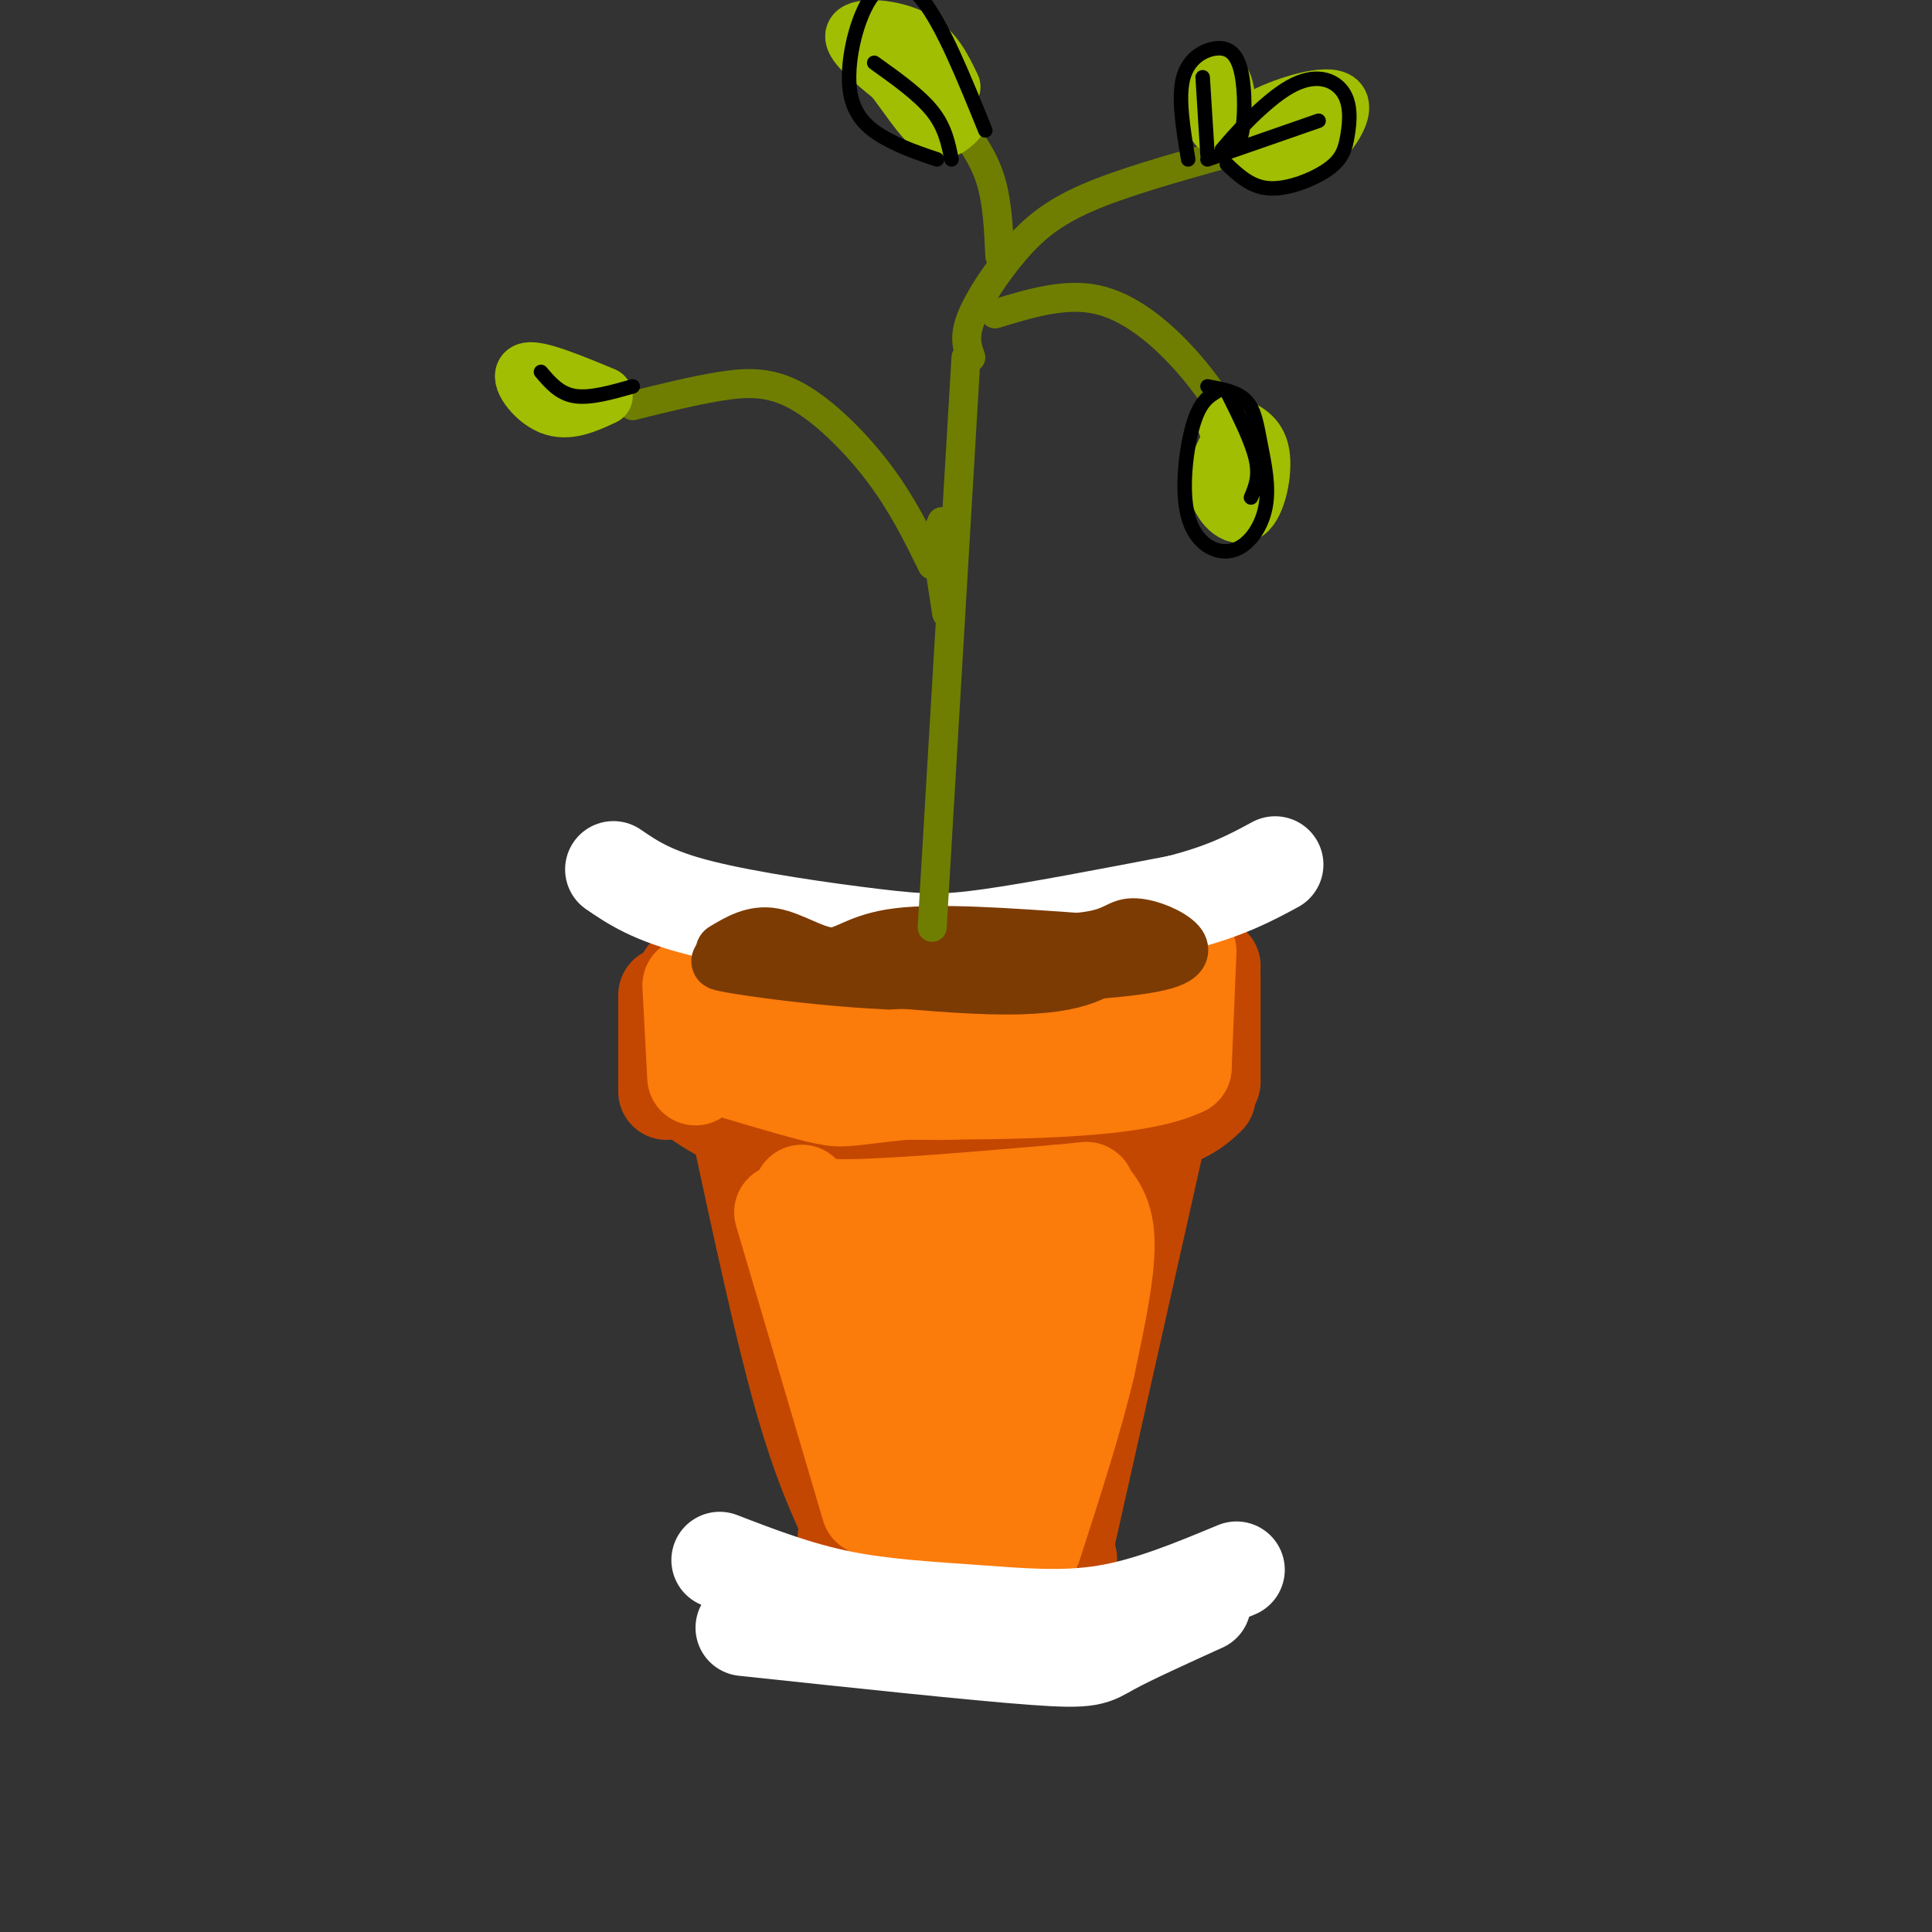 <svg viewBox='0 0 400 400' version='1.1' xmlns='http://www.w3.org/2000/svg' xmlns:xlink='http://www.w3.org/1999/xlink'><rect x="0" y="0" width="400" height="400" fill="#333333" stroke="none"/><g fill='none' stroke='rgb(195,71,1)' stroke-width='20' stroke-linecap='round' stroke-linejoin='round'><path d='M138,206c0.000,0.000 0.000,20.000 0,20'/><path d='M142,202c2.422,2.356 4.844,4.711 12,7c7.156,2.289 19.044,4.511 36,3c16.956,-1.511 38.978,-6.756 61,-12'/><path d='M146,224c5.780,2.738 11.560,5.476 18,7c6.440,1.524 13.542,1.833 25,1c11.458,-0.833 27.274,-2.810 38,-5c10.726,-2.190 16.363,-4.595 22,-7'/><path d='M251,202c0.000,0.000 0.000,22.000 0,22'/><path d='M207,218c0.000,0.000 37.000,0.000 37,0'/><path d='M160,225c0.000,0.000 49.000,-1.000 49,-1'/><path d='M141,225c3.970,2.958 7.940,5.917 14,8c6.060,2.083 14.208,3.292 27,4c12.792,0.708 30.226,0.917 41,0c10.774,-0.917 14.887,-2.958 19,-5'/><path d='M242,232c4.500,-1.667 6.250,-3.333 8,-5'/><path d='M153,233c4.500,20.917 9.000,41.833 13,56c4.000,14.167 7.500,21.583 11,29'/><path d='M241,229c0.000,0.000 -20.000,89.000 -20,89'/><path d='M173,233c-0.941,0.866 -1.883,1.733 -3,0c-1.117,-1.733 -2.411,-6.065 1,17c3.411,23.065 11.527,73.526 15,67c3.473,-6.526 2.302,-70.038 2,-83c-0.302,-12.962 0.265,24.626 2,49c1.735,24.374 4.639,35.536 6,33c1.361,-2.536 1.181,-18.768 1,-35'/><path d='M197,281c0.847,-20.044 2.466,-52.654 4,-43c1.534,9.654 2.983,61.573 4,74c1.017,12.427 1.603,-14.638 5,-40c3.397,-25.362 9.607,-49.020 10,-37c0.393,12.020 -5.031,59.720 -7,76c-1.969,16.280 -0.485,1.140 1,-14'/><path d='M214,297c1.786,-16.500 5.750,-50.750 7,-47c1.250,3.750 -0.214,45.500 -8,63c-7.786,17.500 -21.893,10.750 -36,4'/><path d='M177,317c-4.869,1.619 0.958,3.667 4,5c3.042,1.333 3.298,1.952 9,1c5.702,-0.952 16.851,-3.476 28,-6'/><path d='M179,314c0.356,2.333 0.711,4.667 3,7c2.289,2.333 6.511,4.667 13,5c6.489,0.333 15.244,-1.333 24,-3'/><path d='M219,323c4.000,-0.500 2.000,-0.250 0,0'/></g>
<g fill='none' stroke='rgb(251,123,11)' stroke-width='20' stroke-linecap='round' stroke-linejoin='round'><path d='M143,204c0.000,0.000 1.000,19.000 1,19'/><path d='M145,203c3.778,2.889 7.556,5.778 13,8c5.444,2.222 12.556,3.778 23,4c10.444,0.222 24.222,-0.889 38,-2'/><path d='M219,213c10.500,-2.000 17.750,-6.000 25,-10'/><path d='M152,218c13.583,3.833 27.167,7.667 40,8c12.833,0.333 24.917,-2.833 37,-6'/><path d='M229,220c8.667,-2.500 11.833,-5.750 15,-9'/><path d='M150,201c7.200,2.422 14.400,4.844 24,6c9.600,1.156 21.600,1.044 31,0c9.400,-1.044 16.200,-3.022 23,-5'/><path d='M228,202c6.500,-1.167 11.250,-1.583 16,-2'/><path d='M244,200c2.333,2.000 0.167,8.000 -2,14'/><path d='M246,197c0.000,0.000 -1.000,24.000 -1,24'/><path d='M245,221c-9.833,4.833 -33.917,4.917 -58,5'/><path d='M187,226c-11.778,1.222 -12.222,1.778 -16,1c-3.778,-0.778 -10.889,-2.889 -18,-5'/><path d='M162,251c0.000,0.000 18.000,61.000 18,61'/><path d='M166,249c-1.155,0.696 -2.310,1.393 0,3c2.310,1.607 8.083,4.125 17,5c8.917,0.875 20.976,0.107 28,-1c7.024,-1.107 9.012,-2.554 11,-4'/><path d='M222,252c-0.167,10.000 -6.083,37.000 -12,64'/><path d='M210,316c-7.778,11.689 -21.222,8.911 -27,-2c-5.778,-10.911 -3.889,-29.956 -2,-49'/><path d='M181,265c1.665,4.917 6.828,41.710 10,41c3.172,-0.710 4.354,-38.922 5,-40c0.646,-1.078 0.756,34.978 2,42c1.244,7.022 3.622,-14.989 6,-37'/><path d='M204,271c1.083,-8.119 0.792,-9.917 1,-3c0.208,6.917 0.917,22.548 1,28c0.083,5.452 -0.458,0.726 -1,-4'/><path d='M166,247c0.083,1.500 0.167,3.000 9,3c8.833,0.000 26.417,-1.500 44,-3'/><path d='M219,247c7.881,-0.679 5.583,-0.875 6,0c0.417,0.875 3.548,2.821 4,9c0.452,6.179 -1.774,16.589 -4,27'/><path d='M225,283c-2.500,10.667 -6.750,23.833 -11,37'/></g>
<g fill='none' stroke='rgb(255,255,255)' stroke-width='20' stroke-linecap='round' stroke-linejoin='round'><path d='M154,337c23.978,2.556 47.956,5.111 60,6c12.044,0.889 12.156,0.111 16,-2c3.844,-2.111 11.422,-5.556 19,-9'/><path d='M149,323c8.042,3.095 16.083,6.190 25,8c8.917,1.810 18.708,2.333 28,3c9.292,0.667 18.083,1.476 27,0c8.917,-1.476 17.958,-5.238 27,-9'/><path d='M127,180c4.018,2.744 8.036,5.488 18,8c9.964,2.512 25.875,4.792 36,6c10.125,1.208 14.464,1.345 24,0c9.536,-1.345 24.268,-4.173 39,-7'/><path d='M244,187c9.833,-2.500 14.917,-5.250 20,-8'/></g>
<g fill='none' stroke='rgb(124,59,2)' stroke-width='12' stroke-linecap='round' stroke-linejoin='round'><path d='M150,197c3.065,-1.845 6.131,-3.690 10,-3c3.869,0.690 8.542,3.917 12,4c3.458,0.083 5.702,-2.976 14,-4c8.298,-1.024 22.649,-0.012 37,1'/><path d='M223,195c7.705,-0.636 8.467,-2.727 11,-3c2.533,-0.273 6.836,1.273 9,3c2.164,1.727 2.190,3.636 -8,5c-10.190,1.364 -30.595,2.182 -51,3'/><path d='M184,203c-18.548,-0.810 -39.417,-4.333 -34,-4c5.417,0.333 37.119,4.524 55,5c17.881,0.476 21.940,-2.762 26,-6'/><path d='M231,198c3.333,-1.000 -1.333,-0.500 -6,0'/></g>
<g fill='none' stroke='rgb(111,126,1)' stroke-width='6' stroke-linecap='round' stroke-linejoin='round'><path d='M193,192c0.000,0.000 7.000,-118.000 7,-118'/><path d='M193,117c-3.095,-6.304 -6.190,-12.607 -11,-19c-4.810,-6.393 -11.333,-12.875 -17,-16c-5.667,-3.125 -10.476,-2.893 -16,-2c-5.524,0.893 -11.762,2.446 -18,4'/><path d='M201,74c-0.738,-2.071 -1.476,-4.143 0,-8c1.476,-3.857 5.167,-9.500 9,-14c3.833,-4.500 7.810,-7.857 15,-11c7.190,-3.143 17.595,-6.071 28,-9'/><path d='M193,113c0.000,0.000 2.000,-5.000 2,-5'/><path d='M194,114c0.000,0.000 2.000,13.000 2,13'/><path d='M206,65c7.200,-2.200 14.400,-4.400 21,-3c6.600,1.400 12.600,6.400 17,11c4.400,4.600 7.200,8.800 10,13'/><path d='M207,53c-0.250,-5.667 -0.500,-11.333 -2,-16c-1.500,-4.667 -4.250,-8.333 -7,-12'/></g>
<g fill='none' stroke='rgb(161,190,2)' stroke-width='12' stroke-linecap='round' stroke-linejoin='round'><path d='M197,18c-1.867,-3.911 -3.733,-7.822 -8,-10c-4.267,-2.178 -10.933,-2.622 -12,-1c-1.067,1.622 3.467,5.311 8,9'/><path d='M185,16c2.800,3.667 5.800,8.333 8,10c2.200,1.667 3.600,0.333 5,-1'/><path d='M259,29c-0.568,-1.439 -1.136,-2.877 3,-5c4.136,-2.123 12.974,-4.930 15,-3c2.026,1.930 -2.762,8.596 -7,11c-4.238,2.404 -7.925,0.544 -10,-1c-2.075,-1.544 -2.537,-2.772 -3,-4'/><path d='M254,24c-0.044,-2.756 -0.089,-5.511 -1,-7c-0.911,-1.489 -2.689,-1.711 -3,0c-0.311,1.711 0.844,5.356 2,9'/><path d='M255,91c-1.821,3.339 -3.643,6.679 -3,10c0.643,3.321 3.750,6.625 6,5c2.250,-1.625 3.643,-8.179 3,-12c-0.643,-3.821 -3.321,-4.911 -6,-6'/><path d='M255,88c-1.167,-1.000 -1.083,-0.500 -1,0'/><path d='M125,82c-7.067,-2.933 -14.133,-5.867 -16,-5c-1.867,0.867 1.467,5.533 5,7c3.533,1.467 7.267,-0.267 11,-2'/></g>
<g fill='none' stroke='rgb(0,0,0)' stroke-width='3' stroke-linecap='round' stroke-linejoin='round'><path d='M112,77c1.917,2.250 3.833,4.500 7,5c3.167,0.500 7.583,-0.750 12,-2'/><path d='M181,13c4.667,3.333 9.333,6.667 12,10c2.667,3.333 3.333,6.667 4,10'/><path d='M250,32c0.000,0.000 -1.000,-16.000 -1,-16'/><path d='M250,33c0.000,0.000 23.000,-8.000 23,-8'/><path d='M254,81c2.583,5.167 5.167,10.333 6,14c0.833,3.667 -0.083,5.833 -1,8'/><path d='M246,33c-1.070,-6.453 -2.140,-12.906 -1,-17c1.140,-4.094 4.491,-5.829 7,-6c2.509,-0.171 4.175,1.223 5,5c0.825,3.777 0.807,9.936 0,13c-0.807,3.064 -2.404,3.032 -4,3'/><path d='M253,31c1.907,-2.419 8.673,-9.968 14,-13c5.327,-3.032 9.215,-1.547 11,1c1.785,2.547 1.468,6.157 1,9c-0.468,2.843 -1.088,4.919 -4,7c-2.912,2.081 -8.118,4.166 -12,4c-3.882,-0.166 -6.441,-2.583 -9,-5'/><path d='M204,27c-4.418,-10.909 -8.836,-21.818 -13,-27c-4.164,-5.182 -8.075,-4.636 -11,0c-2.925,4.636 -4.864,13.364 -4,19c0.864,5.636 4.533,8.182 8,10c3.467,1.818 6.734,2.909 10,4'/><path d='M252,81c-1.785,1.069 -3.570,2.138 -5,7c-1.430,4.862 -2.504,13.517 -1,19c1.504,5.483 5.585,7.792 9,7c3.415,-0.792 6.163,-4.687 7,-9c0.837,-4.313 -0.236,-9.046 -1,-13c-0.764,-3.954 -1.218,-7.130 -3,-9c-1.782,-1.870 -4.891,-2.435 -8,-3'/></g>
</svg>